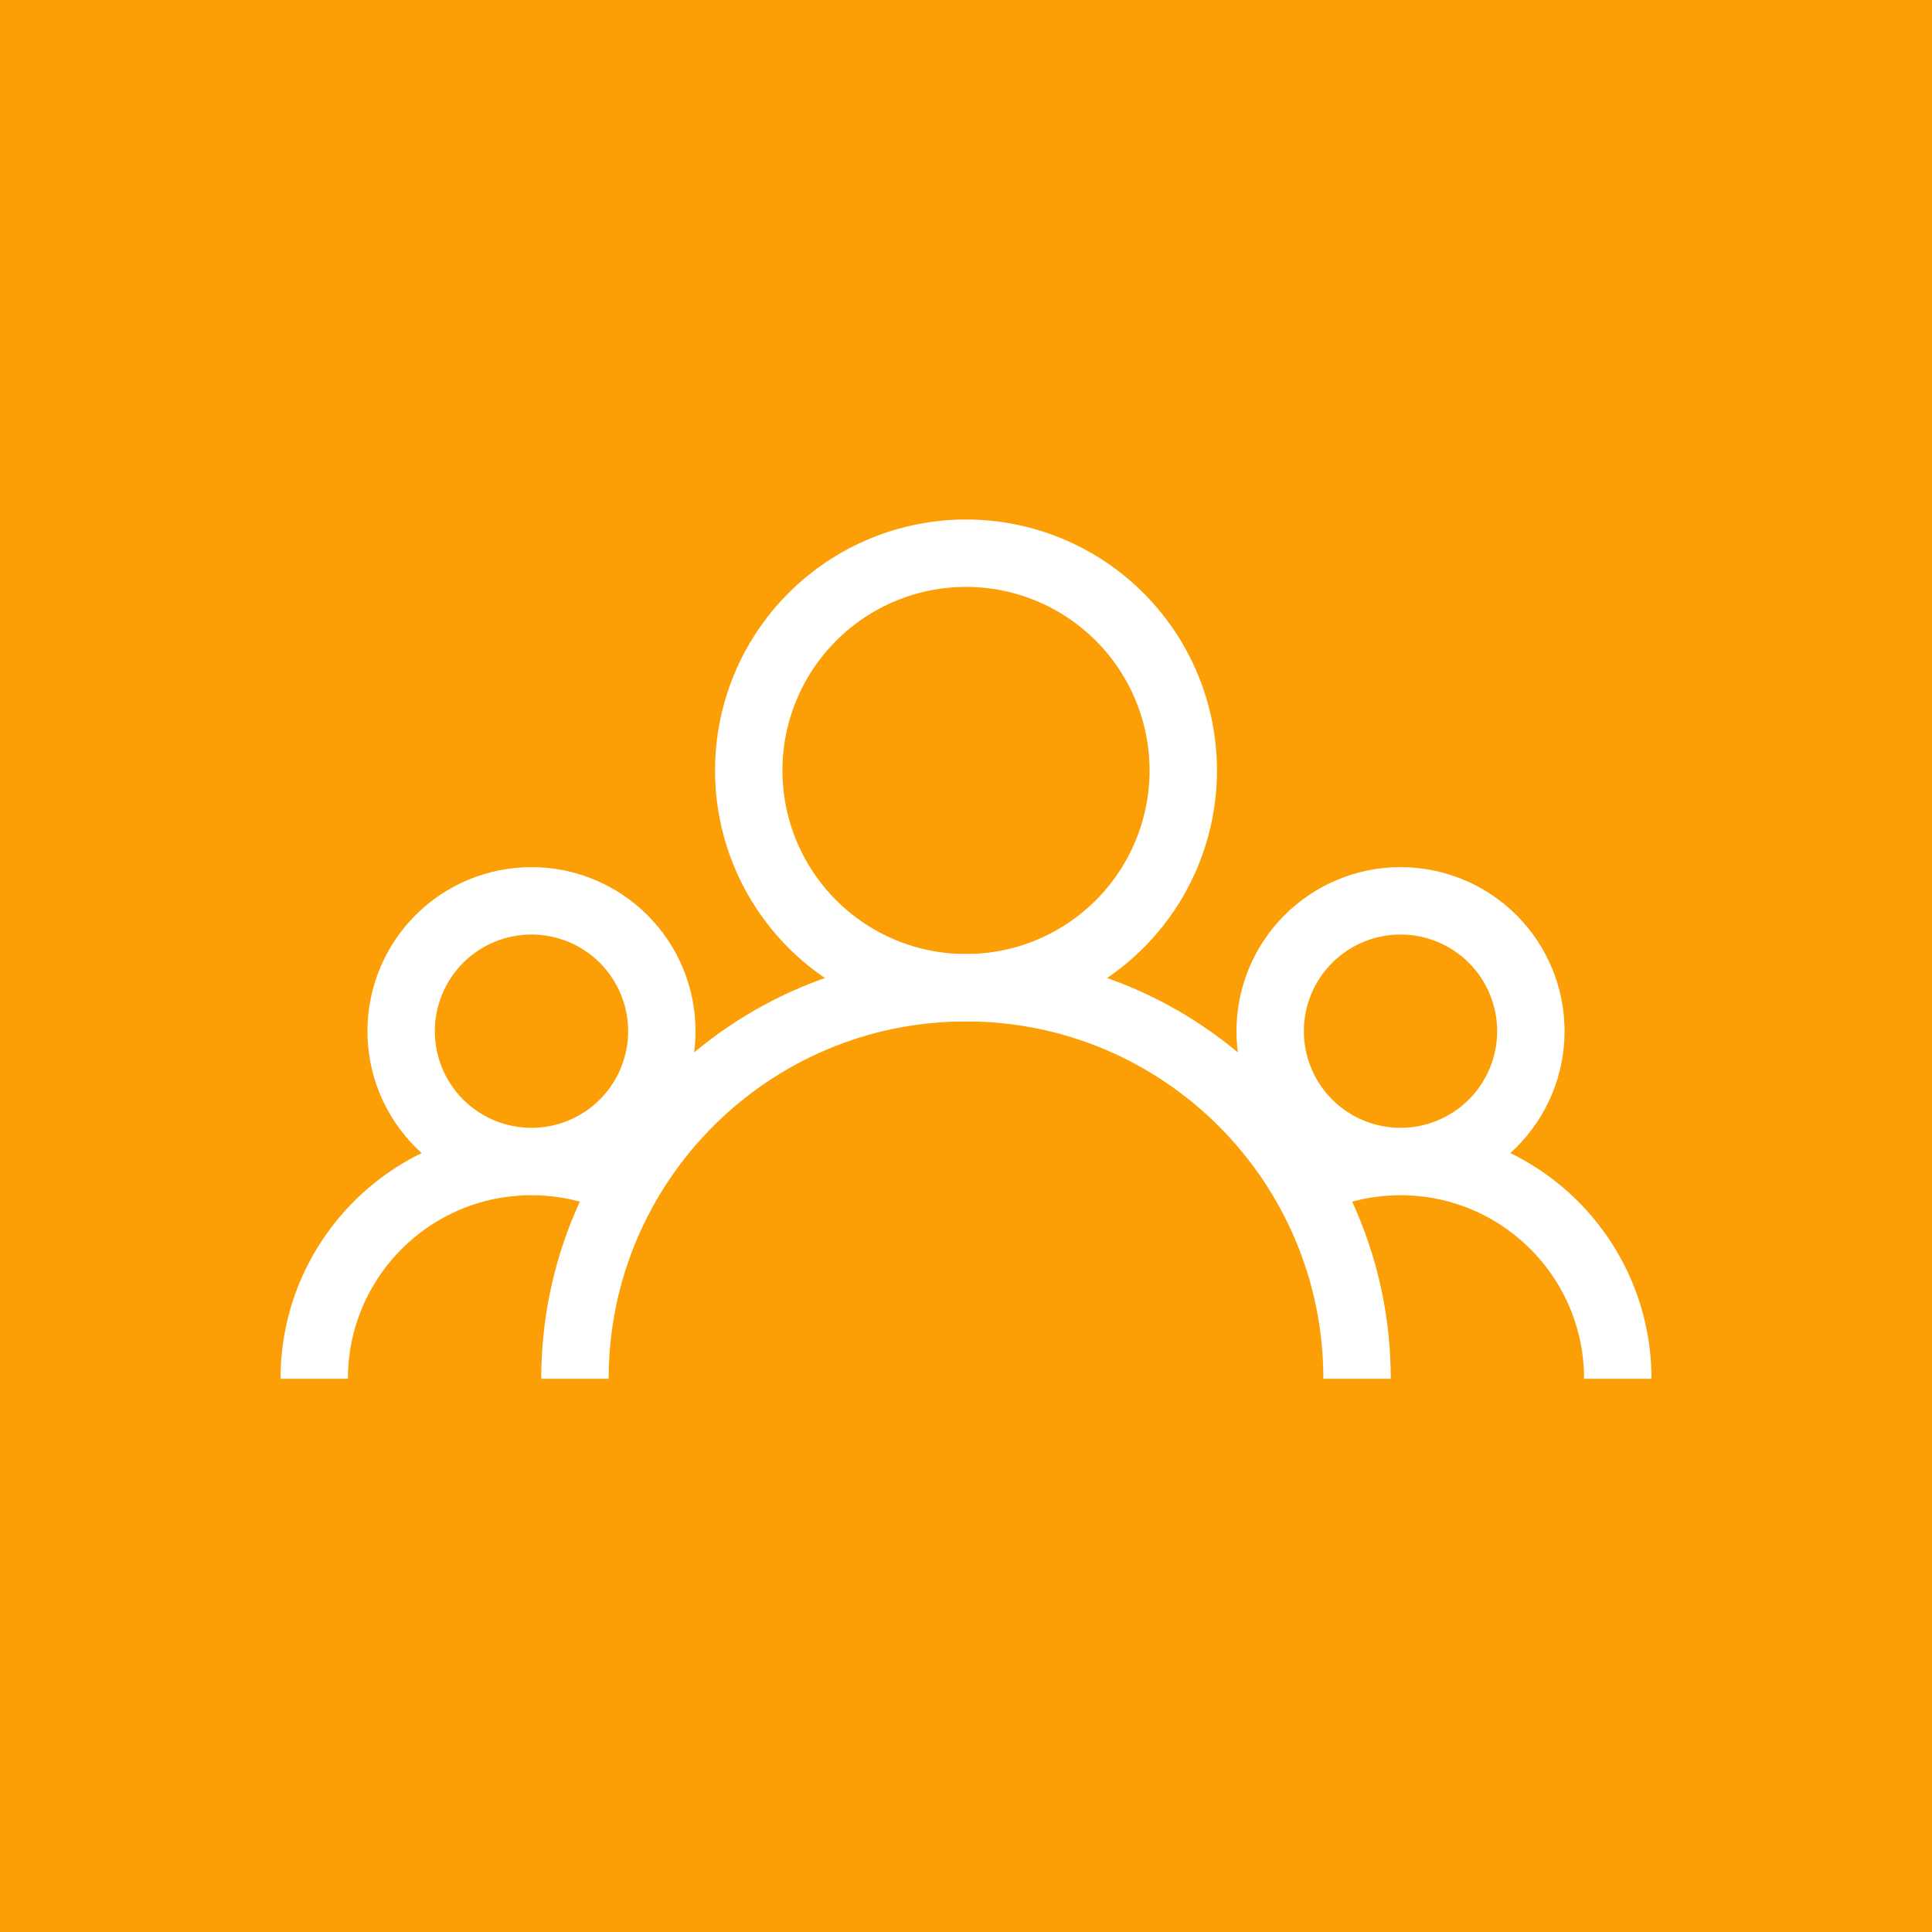 <?xml version="1.0" encoding="UTF-8"?>
<svg width="86px" height="86px" viewBox="0 0 86 86" version="1.1" xmlns="http://www.w3.org/2000/svg" xmlns:xlink="http://www.w3.org/1999/xlink">
    <title>62c6a57d280efc4bc43b6591_icon-5-values-construction-x-template</title>
    <g id="Page-1" stroke="none" stroke-width="1" fill="none" fill-rule="evenodd">
        <g id="62c6a57d280efc4bc43b6591_icon-5-values-construction-x-template">
            <rect id="Rectangle" fill="#FC9F06" fill-rule="nonzero" x="0" y="0" width="86" height="86"></rect>
            <path d="M23.658,51.704 C22.119,51.704 20.643,51.093 19.555,50.004 C18.467,48.916 17.856,47.44 17.856,45.901 C17.856,44.362 18.467,42.887 19.555,41.798 C20.643,40.71 22.119,40.099 23.658,40.099 C25.197,40.099 26.673,40.71 27.761,41.798 C28.849,42.887 29.461,44.362 29.461,45.901 C29.461,47.44 28.849,48.916 27.761,50.004 C26.673,51.093 25.197,51.704 23.658,51.704 Z M23.658,51.704 C18.316,51.704 13.987,56.033 13.987,61.375 M23.658,51.704 C25.032,51.704 26.339,51.99 27.523,52.505 M62.342,51.704 C60.803,51.704 59.327,51.093 58.239,50.004 C57.151,48.916 56.539,47.44 56.539,45.901 C56.539,44.362 57.151,42.887 58.239,41.798 C59.327,40.71 60.803,40.099 62.342,40.099 C63.881,40.099 65.356,40.71 66.445,41.798 C67.533,42.887 68.144,44.362 68.144,45.901 C68.144,47.44 67.533,48.916 66.445,50.004 C65.356,51.093 63.881,51.704 62.342,51.704 Z M62.342,51.704 C60.775,51.704 59.297,52.075 57.99,52.737 M62.342,51.704 C67.684,51.704 72.013,56.033 72.013,61.375 M43,24.625 C40.435,24.625 37.975,25.644 36.162,27.458 C34.348,29.272 33.329,31.732 33.329,34.296 C33.329,36.861 34.348,39.321 36.162,41.135 C37.975,42.948 40.435,43.967 43,43.967 C45.565,43.967 48.025,42.948 49.838,41.135 C51.652,39.321 52.671,36.861 52.671,34.296 C52.671,31.732 51.652,29.272 49.838,27.458 C48.025,25.644 45.565,24.625 43,24.625 Z" id="Shape" stroke="#FFFFFF" stroke-width="3"></path>
            <path d="M25.593,61.375 C25.593,51.762 33.387,43.967 43,43.967 C52.613,43.967 60.408,51.762 60.408,61.375" id="Path" stroke="#FFFFFF" stroke-width="3"></path>
        </g>
    </g>
</svg>